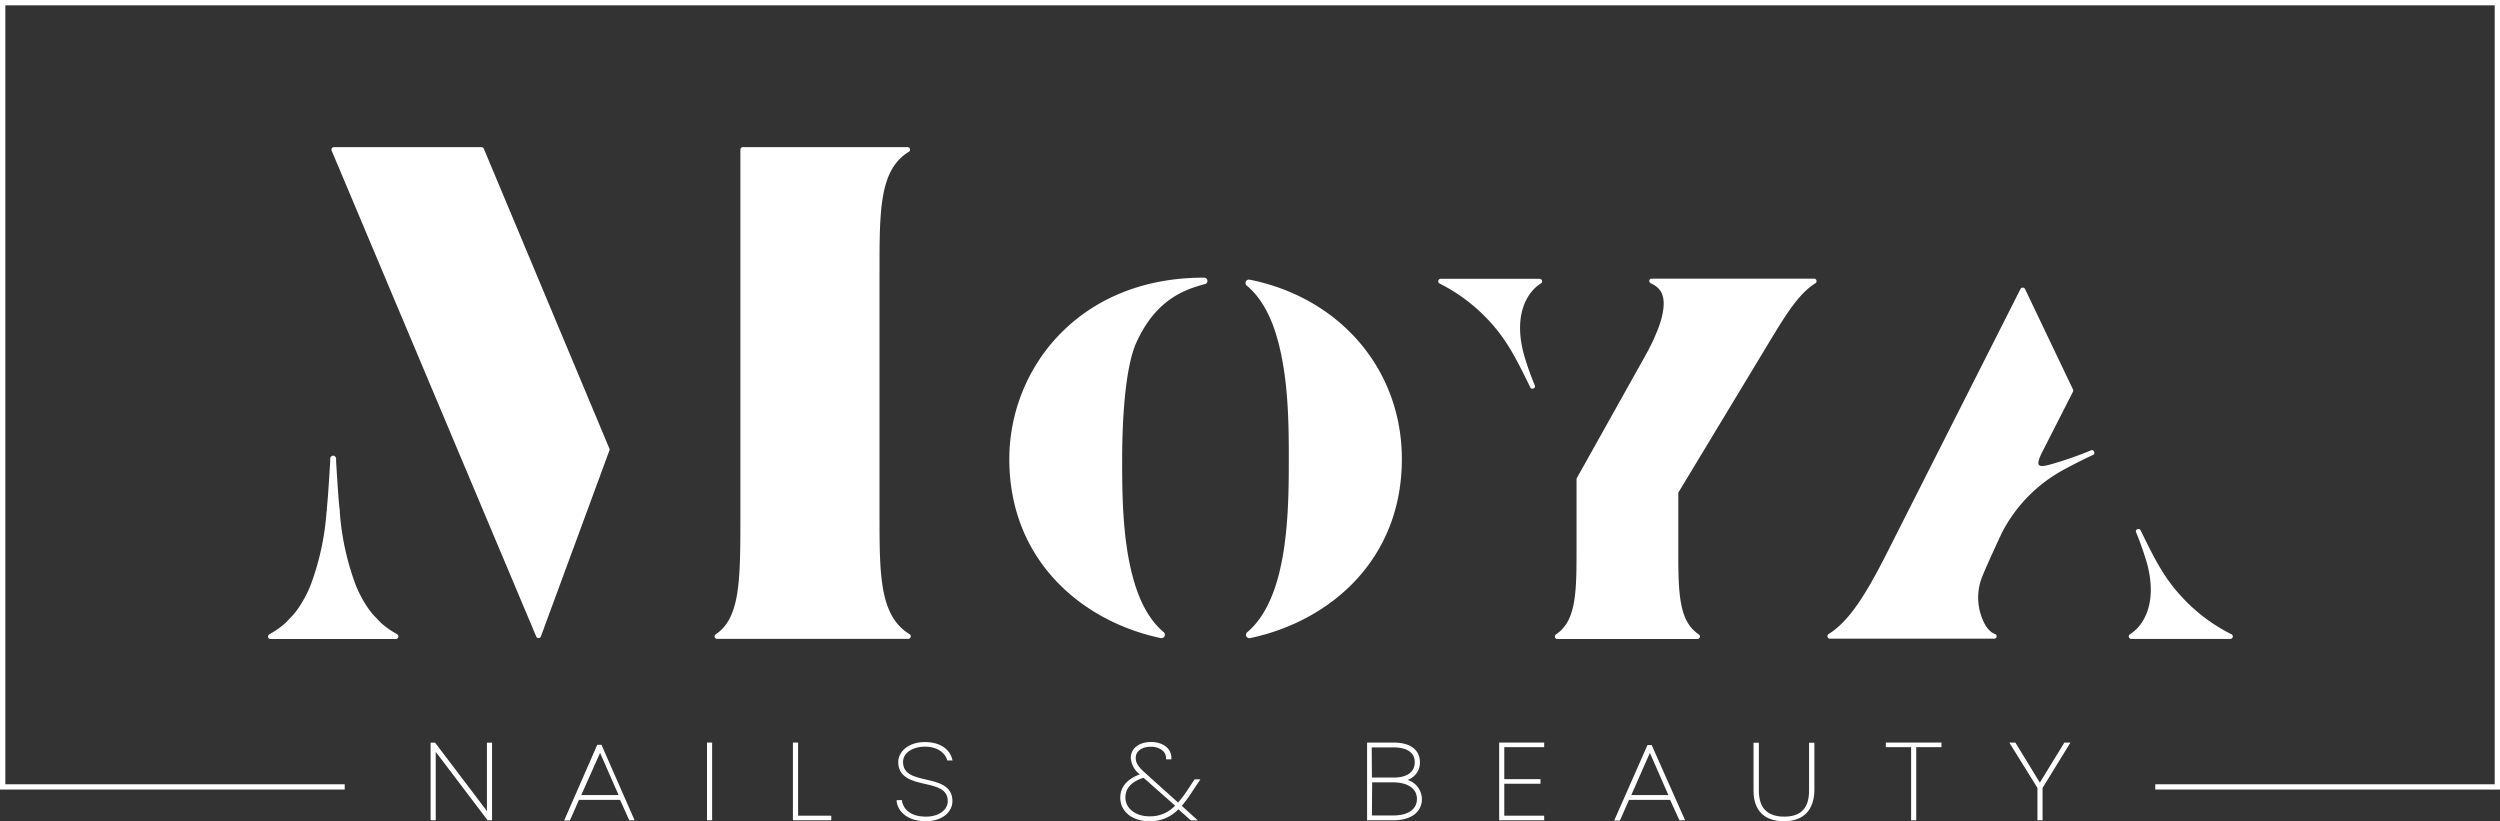 <svg xmlns="http://www.w3.org/2000/svg" viewBox="0 0 468.81 154.02">
  <rect x="0" y="0" width="468.81" height="154.02" fill="#333333" stroke="none"/>
  <defs>
    <style>
      .cls-1 {
        fill: #fff;
      }
    </style>
  </defs>
  <title>Logo Framed Light</title>
  <g id="Layer_2" data-name="Layer 2">
    <g id="page_1" data-name="page 1">
      <g>
        <g>
          <path class="cls-1" d="M418.22,119.81H399.66a.47.47,0,0,1-.26-.86,7.33,7.33,0,0,0,2.19-2.14c2.31-3.4,2-7.91.88-11.67-.56-1.81-1.18-3.6-1.91-5.34-.21-.5.6-.86.84-.38,2.3,4.68,4.06,8.38,7.19,11.9a32.34,32.34,0,0,0,9.82,7.6A.46.46,0,0,1,418.22,119.81Z"/>
          <path class="cls-1" d="M392.14,84.44c-1.75.74-4.11,1.59-5.92,2.15-3.76,1.15-4.83,1.42-3.31-1.71l5.83-11.44a.47.47,0,0,0,0-.4l-9-18.85a.48.48,0,0,0-.85,0L353.69,104c-3.86,7.58-6.93,12.48-10.76,14.89a.47.47,0,0,0,.25.88h30.76a.45.45,0,0,0,.12-.89c-1.51-.61-2.3-2.55-2.72-4a10.52,10.52,0,0,1,.15-6.14c.47-1.48,3.91-8.82,3.93-8.86A28,28,0,0,1,387.15,88c1.55-.84,3.34-1.76,5.37-2.71C393,85.06,392.63,84.23,392.14,84.44Z"/>
          <g>
            <path class="cls-1" d="M270.16,52.28h18.55a.47.47,0,0,1,.26.86,7.45,7.45,0,0,0-2.19,2.14c-2.3,3.4-2,7.91-.87,11.67a53,53,0,0,0,1.91,5.34c.21.5-.61.86-.84.38-2.3-4.68-4.07-8.38-7.19-11.9a32.5,32.5,0,0,0-9.83-7.6A.47.47,0,0,1,270.16,52.28Z"/>
            <path class="cls-1" d="M340.39,53.14c-3.13,2-5.41,5.72-8.61,11l-17,28.15a.44.44,0,0,0-.06.25v10.22c0,5.69,0,10.2,1.36,13.22a7,7,0,0,0,2.5,3,.47.47,0,0,1-.28.85H292.05a.47.47,0,0,1-.28-.85,7.07,7.07,0,0,0,2.5-3c1.37-3,1.37-7.53,1.37-13.22V89.86a.4.4,0,0,1,.06-.22l12.31-22c.28-.49.55-1,.82-1.48s.53-1,.79-1.52.49-1,.72-1.56.44-1,.64-1.55.36-1,.51-1.54a12.38,12.38,0,0,0,.34-1.49c.32-1.83.26-3.78-1.43-4.91a5.16,5.16,0,0,0-.83-.46.47.47,0,0,1,0-.87l.16,0h30.35A.47.47,0,0,1,340.39,53.14Z"/>
          </g>
          <g>
            <path class="cls-1" d="M262.88,86.09c0-17-11.82-30.33-28.57-33.65a.64.64,0,0,0-.53,1.11c2.71,2.23,4.73,5.87,6,10.89,1.9,7.33,1.9,16,1.9,21.65s0,14.47-1.9,21.77c-1.28,4.9-3.25,8.48-5.9,10.7a.63.63,0,0,0,.54,1.1C249.38,116.51,262.88,105,262.88,86.09Z"/>
            <path class="cls-1" d="M189.27,86.09c0,18.88,13.49,30.42,28.42,33.57a.64.64,0,0,0,.54-1.11q-4-3.33-5.89-10.69c-1.91-7.3-1.91-16-1.91-21.77s.37-16.74,2.65-21.82c3.68-8.18,9.16-10,12.89-11a.61.61,0,0,0-.17-1.2C202.32,52,189.27,69.1,189.27,86.09Z"/>
          </g>
          <g>
            <path class="cls-1" d="M139.32,27.59a.48.48,0,0,0-.48.47V96.45c0,12.37,0,19.37-4.62,22.5a.46.46,0,0,0,.26.85h35.86a.47.47,0,0,0,.25-.86c-5.66-3.43-5.66-11.12-5.66-22.49V50.94c0-11.64,0-19.14,5.52-22.49a.47.47,0,0,0-.26-.86Z"/>
            <path class="cls-1" d="M90.29,27.59H62.63a.47.47,0,0,0-.44.65l38.36,91.11a.47.47,0,0,0,.88,0l12.85-34.88a.5.5,0,0,0,0-.34L90.73,27.89A.49.49,0,0,0,90.29,27.59Z"/>
            <path class="cls-1" d="M74.7,119.29c0-.29-.35-.43-.58-.56a15.84,15.84,0,0,1-2.76-2l-1.26-1.32c-.19-.21-.38-.42-.55-.65s-.3-.39-.44-.59-.36-.53-.53-.8a22.82,22.82,0,0,1-1.8-3.47A49.08,49.08,0,0,1,63.72,96c0-.25,0-.5-.07-.75-.07-.74-.14-1.45-.19-2.14-.16-2.19-.3-4.39-.43-6.58,0-.15,0-.28,0-.4v0s0-.08,0-.12a.61.61,0,0,0-.21-.42.47.47,0,0,0-.35-.14h0a.47.47,0,0,0-.34.14.57.57,0,0,0-.21.42v.14c0,.12,0,.25,0,.4-.13,2.19-.27,4.39-.43,6.58-.06.69-.12,1.4-.19,2.14,0,.25,0,.5-.07.75a49.08,49.08,0,0,1-3.06,13.91,22.82,22.82,0,0,1-1.8,3.47c-.17.27-.35.54-.53.8s-.29.4-.44.59-.37.44-.55.65l-1.26,1.32a15.84,15.84,0,0,1-2.76,2c-.23.13-.54.27-.58.56a.46.46,0,0,0,.46.51H74.24A.46.46,0,0,0,74.7,119.29Z"/>
          </g>
        </g>
        <polygon class="cls-1" points="468.81 148.06 404.17 148.06 404.17 147.07 467.82 147.07 467.82 1 1 1 1 147.07 64.64 147.07 64.64 148.06 0 148.06 0 0 468.81 0 468.81 148.06"/>
        <g>
          <g>
            <path class="cls-1" d="M92,139.52v14h-.46l-10.1-13.33v13.33H81v-14h.46l10.1,13.31V139.52Z"/>
            <polygon class="cls-1" points="92.27 153.82 91.43 153.82 91.36 153.72 81.71 140.99 81.71 153.82 80.75 153.82 80.75 139.27 81.59 139.27 91.31 152.09 91.31 139.27 92.27 139.27 92.27 153.82"/>
          </g>
          <g>
            <path class="cls-1" d="M116.44,149.7h-8l-1.71,3.87h-.53l6-13.65h.46l6,13.65h-.53Zm-4-9.14-3.86,8.78h7.71Z"/>
            <path class="cls-1" d="M119,153.82H118L116.28,150h-7.71l-1.71,3.87h-1.07L112,139.67h.79ZM109,149.09h7l-3.47-7.91Z"/>
          </g>
          <g>
            <path class="cls-1" d="M132.83,139.5h.46v14.07h-.46Z"/>
            <rect class="cls-1" x="132.58" y="139.25" width="0.96" height="14.57"/>
          </g>
          <g>
            <path class="cls-1" d="M149.41,139.5v13.71h6.23v.36h-6.7V139.5Z"/>
            <polygon class="cls-1" points="155.89 153.82 148.69 153.82 148.69 139.25 149.66 139.25 149.66 152.96 155.89 152.96 155.89 153.82"/>
          </g>
          <g>
            <path class="cls-1" d="M173.6,153.71c-3.26,0-5-1.68-5.2-3.45h.46c.19,1.16,1.25,3.09,4.74,3.09,2.68,0,4.34-1.44,4.34-3.17,0-5-9.26-1.9-9.26-7.32,0-1.84,1.85-3.5,4.78-3.5s4.52,1.6,4.87,3h-.46c-.28-1-1.52-2.6-4.41-2.6-2.33,0-4.32,1.2-4.32,3.14,0,5.06,9.26,2,9.26,7.32C178.4,151.87,176.83,153.71,173.6,153.71Z"/>
            <path class="cls-1" d="M173.6,154c-3.43,0-5.21-1.84-5.45-3.67l0-.28h1l0,.21c.08.48.65,2.88,4.49,2.88,2.37,0,4.09-1.23,4.09-2.92,0-2.24-2.08-2.72-4.29-3.22s-5-1.13-5-4.1c0-1.82,1.76-3.75,5-3.75s4.74,1.7,5.11,3.15l.08.31h-1l-.05-.18c-.25-.9-1.41-2.42-4.17-2.42-2,0-4.07,1-4.07,2.89,0,2.3,2.11,2.78,4.34,3.29s4.92,1.12,4.92,4C178.65,152.06,176.91,154,173.6,154Z"/>
          </g>
          <g>
            <path class="cls-1" d="M219,142.12c0-1.52-1.53-2.36-3-2.36-1.87,0-3.14.94-3.14,2.38,0,1,.67,1.92,1.78,2.9l6.44,5.8a22.33,22.33,0,0,0,2.05-2.72l1.16-1.74h.48l-1.38,2.1a23.79,23.79,0,0,1-2,2.64l2.75,2.45h-.55l-2.45-2.18a7.12,7.12,0,0,1-5.52,2.38c-3,0-5.2-1.7-5.2-4.17,0-2.06,1.46-3.46,3.84-4.26l0,0c-1.22-1.08-1.91-2-1.91-3.16,0-1.66,1.47-2.76,3.6-2.76,1.75,0,3.51,1,3.51,2.72Zm1.77,9-6.18-5.5-.26.08c-2.31.76-3.49,2.08-3.49,3.9,0,2.21,2,3.79,4.74,3.79A6.68,6.68,0,0,0,220.72,151.12Z"/>
            <path class="cls-1" d="M215.53,154c-3.21,0-5.45-1.82-5.45-4.42,0-2,1.27-3.48,3.66-4.37a4.25,4.25,0,0,1-1.69-3.07c0-1.8,1.54-3,3.85-3,1.87,0,3.76,1,3.76,3v.25h-1v-.25c0-1.37-1.45-2.11-2.8-2.11-1.76,0-2.89.84-2.89,2.13,0,.86.49,1.65,1.69,2.71l6.26,5.63a23.83,23.83,0,0,0,1.87-2.5l1.22-1.85h1.09l-1.65,2.48a23.54,23.54,0,0,1-1.84,2.48l3,2.73h-1.3l-2.34-2.08A7.27,7.27,0,0,1,215.53,154Zm-1.05-8.12-.12,0c-2.2.72-3.32,1.95-3.32,3.66,0,2.05,1.89,3.54,4.49,3.54a6.36,6.36,0,0,0,4.83-2Z"/>
          </g>
          <g>
            <path class="cls-1" d="M261.27,153.57H256.6V139.5h4.67c3.39,0,4.78,1.52,4.78,3.44a3.35,3.35,0,0,1-3,3.32,3.75,3.75,0,0,1,3.4,3.56C266.42,151.89,264.78,153.57,261.27,153.57Zm0-13.67h-4.2v6.16h4.34c2.75,0,4.18-1.22,4.18-3.12S264.32,139.9,261.27,139.9Zm0,6.56h-4.15v6.71h4.2c3,0,4.69-1.28,4.69-3.35S264.18,146.46,261.22,146.46Z"/>
            <path class="cls-1" d="M261.27,153.82h-4.91V139.25h4.91c4.54,0,5,2.58,5,3.69a3.41,3.41,0,0,1-2.32,3.31,3.83,3.83,0,0,1,2.69,3.57C266.67,151.75,265.25,153.82,261.27,153.82Zm-4-.9h4c2.78,0,4.44-1.16,4.44-3.1s-1.72-3.11-4.49-3.11h-3.91Zm0-7.11h4.1c2.5,0,3.93-1.05,3.93-2.87s-1.45-2.79-4.07-2.79h-4Z"/>
          </g>
          <g>
            <path class="cls-1" d="M289.32,139.86h-7.48v6.5h6.79v.36h-6.79v6.49h7.48v.36h-7.94V139.5h7.94Z"/>
            <polygon class="cls-1" points="289.57 153.82 281.13 153.82 281.13 139.25 289.57 139.25 289.57 140.11 282.09 140.11 282.09 146.11 288.88 146.11 288.88 146.97 282.09 146.97 282.09 152.96 289.57 152.96 289.57 153.82"/>
          </g>
          <g>
            <path class="cls-1" d="M313.35,149.7h-8l-1.71,3.87h-.53l6-13.65h.46l6,13.65H315Zm-4-9.14-3.86,8.78h7.71Z"/>
            <path class="cls-1" d="M316,153.82h-1.07L313.19,150h-7.71l-1.71,3.87H302.7l6.24-14.15h.79Zm-10.09-4.73h6.95l-3.47-7.91Z"/>
          </g>
          <g>
            <path class="cls-1" d="M329.08,139.5h.46v8.74c0,3.75,2.15,5.11,5,5.11s4.9-1.36,4.9-5.11V139.5h.46v8.74c0,3.87-2.17,5.47-5.36,5.47s-5.47-1.6-5.47-5.47Z"/>
            <path class="cls-1" d="M334.55,154c-3.69,0-5.72-2-5.72-5.72v-9h1v9c0,3.23,1.6,4.86,4.76,4.86s4.65-1.63,4.65-4.86v-9h1v9C340.16,151.93,338.17,154,334.55,154Z"/>
          </g>
          <g>
            <path class="cls-1" d="M353.89,139.5h9.93v.36h-4.73v13.71h-.46V139.86h-4.74Z"/>
            <polygon class="cls-1" points="359.34 153.82 358.38 153.82 358.38 140.11 353.64 140.11 353.64 139.25 364.07 139.25 364.07 140.11 359.34 140.11 359.34 153.82"/>
          </g>
          <g>
            <path class="cls-1" d="M377.24,139.5h.55l4.73,7.74,4.74-7.74h.55l-5,8.18v5.89h-.46v-5.89Z"/>
            <polygon class="cls-1" points="383.03 153.82 382.07 153.82 382.07 147.75 376.79 139.25 377.93 139.25 382.52 146.76 387.12 139.25 388.26 139.25 383.03 147.75 383.03 153.82"/>
          </g>
        </g>
      </g>
    </g>
  </g>
</svg>
